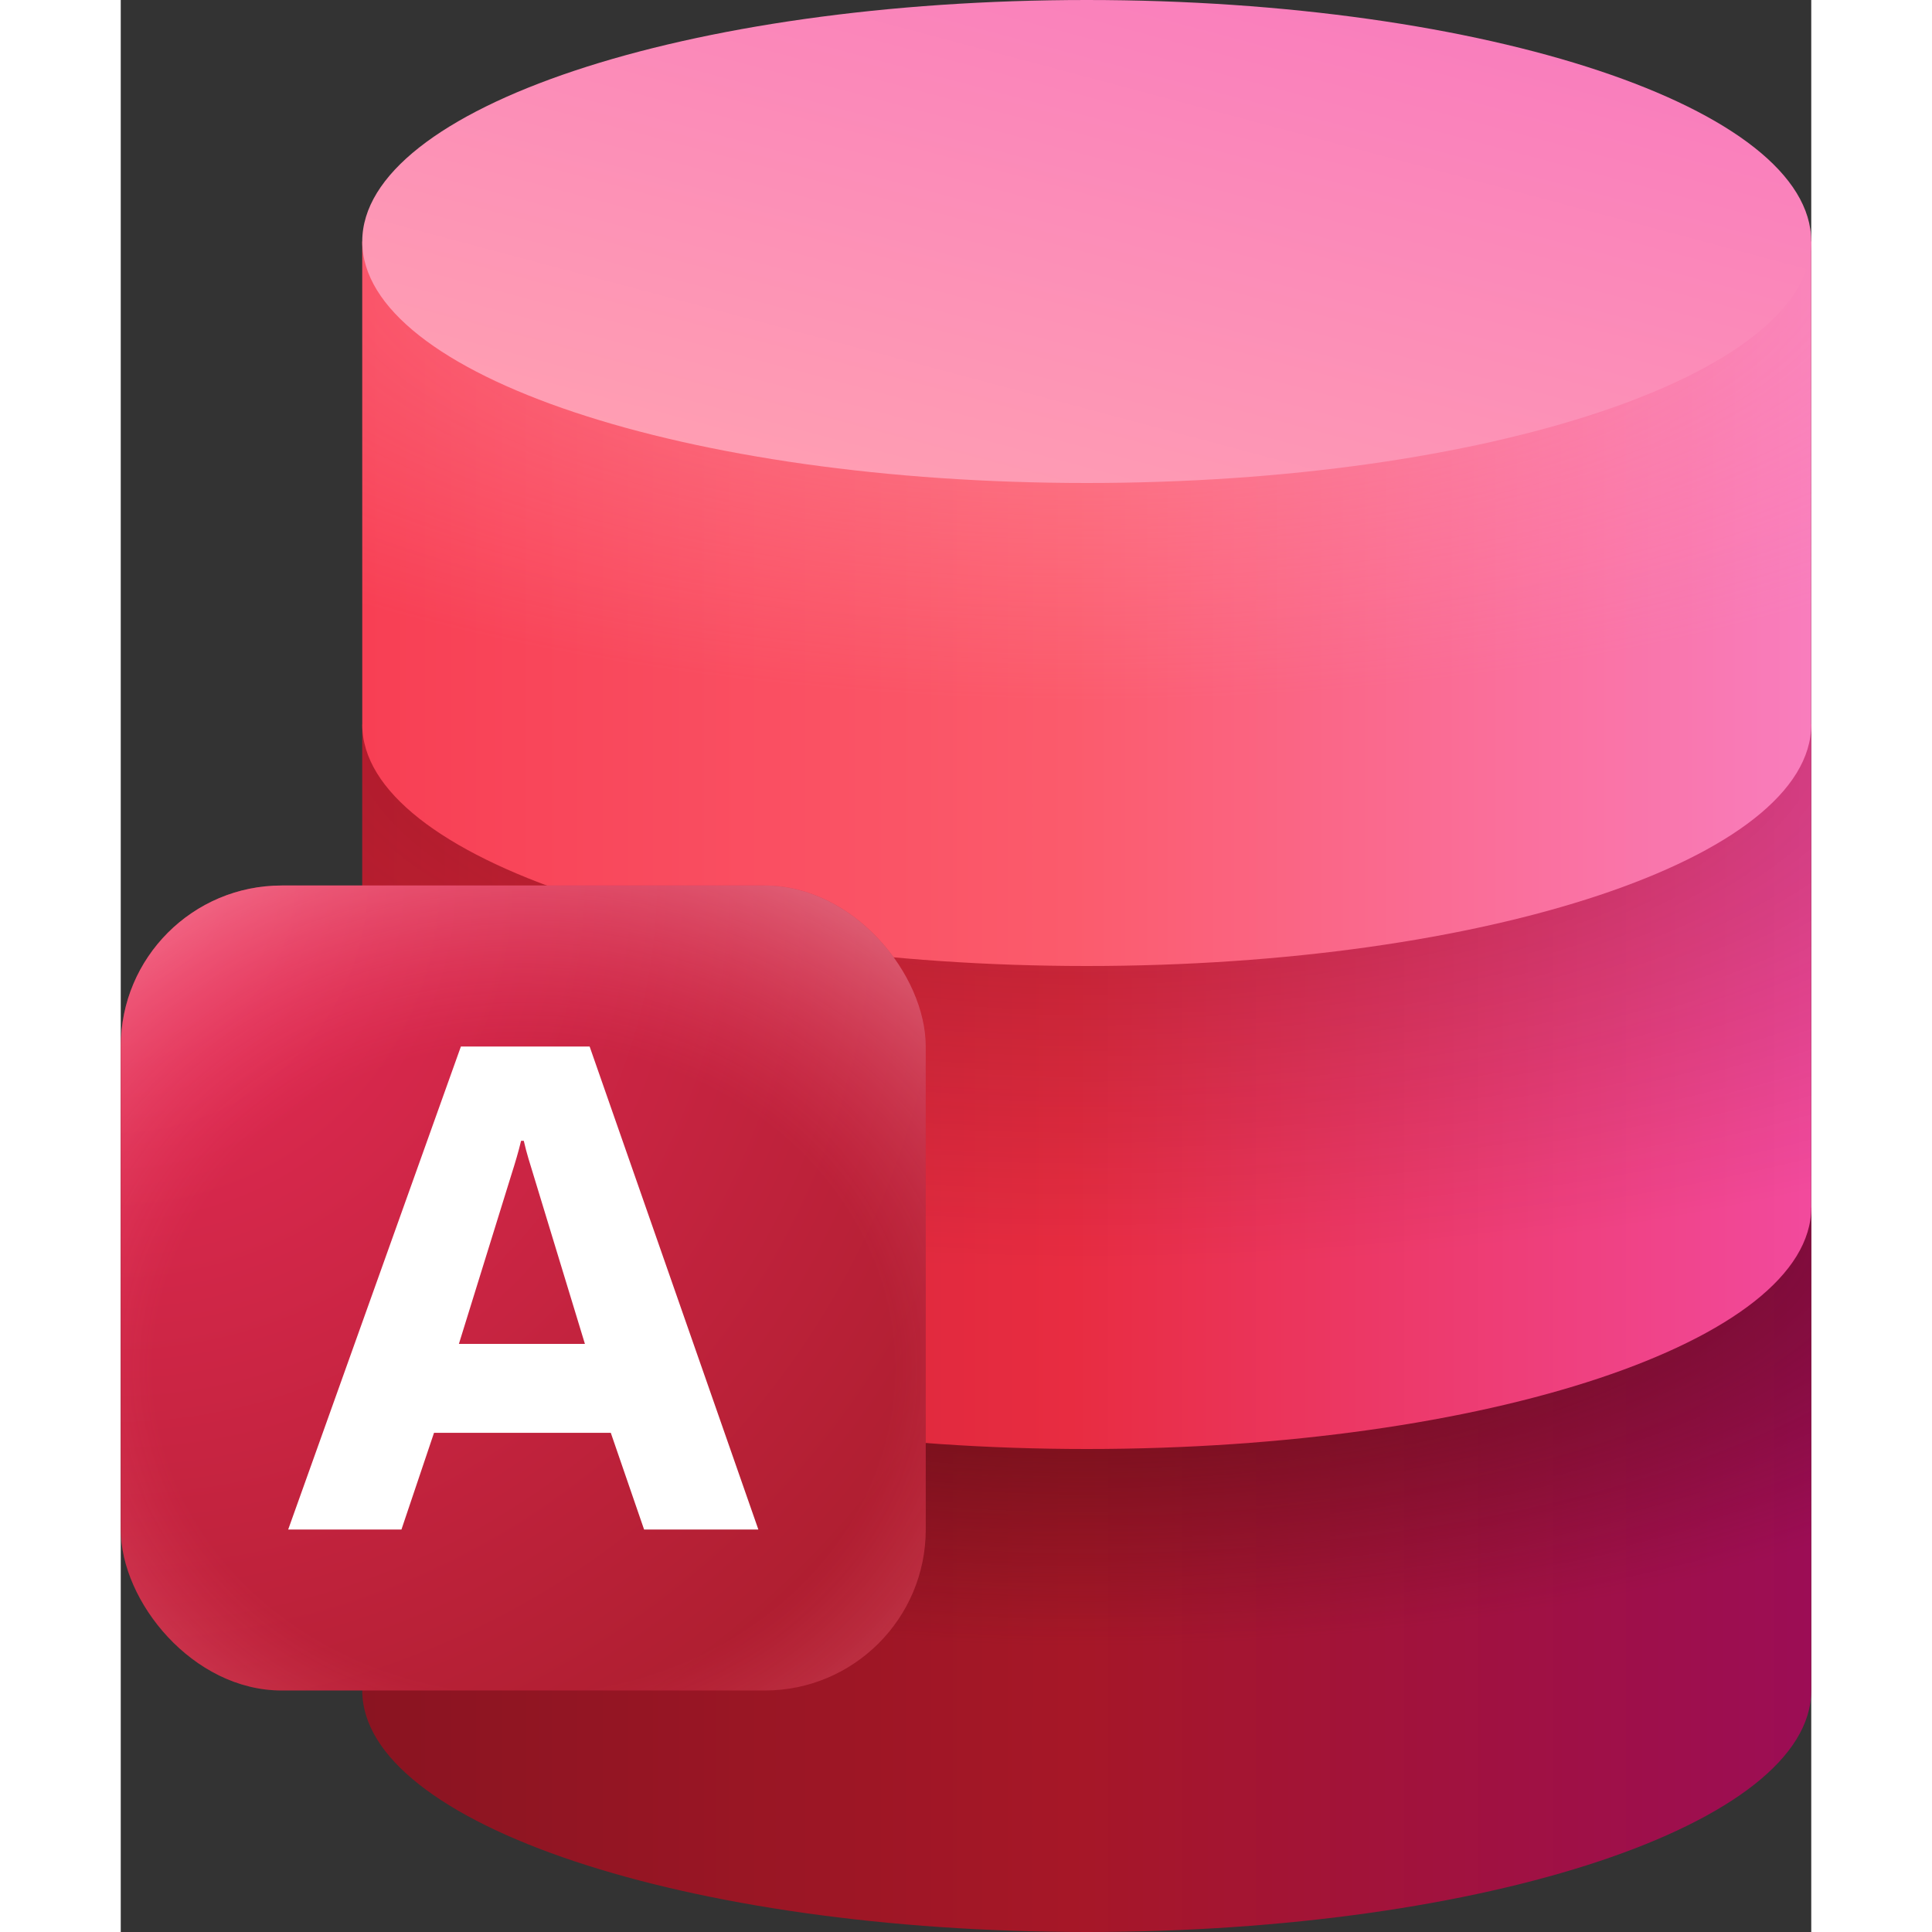 <svg width="96" height="96" viewBox="24 24 42 48" fill="none" xmlns="http://www.w3.org/2000/svg">
<rect x="24" y="24" width="42" height="48" fill="#333333" stroke="none"/>
<g clip-path="url(#clip0_3989_14887)">
<path d="M66 54V66C66 69.314 57.94 72 48 72C38.06 72 30 69.314 30 66V54H66Z" fill="url(#paint0_linear_3989_14887)"/>
<path d="M66 54V66C66 69.314 57.94 72 48 72C38.06 72 30 69.314 30 66V54H66Z" fill="url(#paint1_radial_3989_14887)" fill-opacity="0.7"/>
<path d="M66 42V54C66 57.314 57.94 60 48 60C38.06 60 30 57.314 30 54V42H66Z" fill="url(#paint2_linear_3989_14887)"/>
<path d="M66 42V54C66 57.314 57.94 60 48 60C38.06 60 30 57.314 30 54V42H66Z" fill="url(#paint3_radial_3989_14887)" fill-opacity="0.3"/>
<path d="M66 30V42C66 45.314 57.94 48 48 48C38.06 48 30 45.314 30 42V30H66Z" fill="url(#paint4_linear_3989_14887)"/>
<path d="M66 30V42C66 45.314 57.94 48 48 48C38.06 48 30 45.314 30 42V30H66Z" fill="url(#paint5_radial_3989_14887)" fill-opacity="0.4"/>
<path d="M48 36C38.059 36 30 33.314 30 30C30 26.686 38.059 24 48 24C57.941 24 66 26.686 66 30C66 33.314 57.941 36 48 36Z" fill="url(#paint6_linear_3989_14887)"/>
<rect x="24" y="46" width="20" height="20" rx="4" fill="url(#paint7_radial_3989_14887)"/>
<rect x="24" y="46" width="20" height="20" rx="4" fill="url(#paint8_radial_3989_14887)" fill-opacity="0.5"/>
<path d="M28.16 62L32.451 50H35.649L39.841 62H37.002L36.175 59.598H31.783L30.974 62H28.16ZM32.401 57.389H35.532L34.255 53.197C34.21 53.046 34.169 52.909 34.13 52.787C34.091 52.658 34.052 52.511 34.013 52.343H33.946C33.913 52.483 33.876 52.619 33.837 52.753C33.798 52.887 33.754 53.032 33.704 53.188L32.401 57.389Z" fill="white"/>
</g>
<defs>
<linearGradient id="paint0_linear_3989_14887" x1="66" y1="63.816" x2="30" y2="63.816" gradientUnits="userSpaceOnUse">
<stop stop-color="#9C0D55"/>
<stop offset="0.511" stop-color="#A61727"/>
<stop offset="1" stop-color="#8A1421"/>
</linearGradient>
<radialGradient id="paint1_radial_3989_14887" cx="0" cy="0" r="1" gradientUnits="userSpaceOnUse" gradientTransform="translate(48 54) rotate(90) scale(18 46.473)">
<stop offset="0.21" stop-color="#560B14"/>
<stop offset="0.605" stop-color="#560B14" stop-opacity="0"/>
</radialGradient>
<linearGradient id="paint2_linear_3989_14887" x1="66" y1="51.816" x2="30" y2="51.816" gradientUnits="userSpaceOnUse">
<stop stop-color="#F24A9D"/>
<stop offset="0.511" stop-color="#E82C41"/>
<stop offset="1" stop-color="#CA2134"/>
</linearGradient>
<radialGradient id="paint3_radial_3989_14887" cx="0" cy="0" r="1" gradientUnits="userSpaceOnUse" gradientTransform="translate(48 42) rotate(90) scale(18 46.473)">
<stop offset="0.21" stop-color="#560B14"/>
<stop offset="0.751" stop-color="#560B14" stop-opacity="0"/>
</radialGradient>
<linearGradient id="paint4_linear_3989_14887" x1="66" y1="39.816" x2="30" y2="39.816" gradientUnits="userSpaceOnUse">
<stop stop-color="#F97DBD"/>
<stop offset="0.511" stop-color="#FB5B6C"/>
<stop offset="1" stop-color="#F83F54"/>
</linearGradient>
<radialGradient id="paint5_radial_3989_14887" cx="0" cy="0" r="1" gradientUnits="userSpaceOnUse" gradientTransform="translate(48 30) rotate(90) scale(18 46.473)">
<stop offset="0.21" stop-color="#FF9FB2"/>
<stop offset="0.634" stop-color="#FF9FB2" stop-opacity="0"/>
</radialGradient>
<linearGradient id="paint6_linear_3989_14887" x1="44.76" y1="20.928" x2="40.209" y2="37.992" gradientUnits="userSpaceOnUse">
<stop stop-color="#F97DBD"/>
<stop offset="0.902" stop-color="#FF9FB2"/>
</linearGradient>
<radialGradient id="paint7_radial_3989_14887" cx="0" cy="0" r="1" gradientUnits="userSpaceOnUse" gradientTransform="translate(23.998 46) rotate(45) scale(28.284)">
<stop stop-color="#E82C58"/>
<stop offset="0.939" stop-color="#AA1D2D"/>
</radialGradient>
<radialGradient id="paint8_radial_3989_14887" cx="0" cy="0" r="1" gradientUnits="userSpaceOnUse" gradientTransform="translate(33.998 58) rotate(90) scale(14 15.938)">
<stop offset="0.576" stop-color="#FF5778" stop-opacity="0"/>
<stop offset="0.974" stop-color="#FF9FB2"/>
</radialGradient>
<clipPath id="clip0_3989_14887">
<rect width="48" height="48" fill="white" transform="translate(24 24)"/>
</clipPath>
</defs>
</svg>

